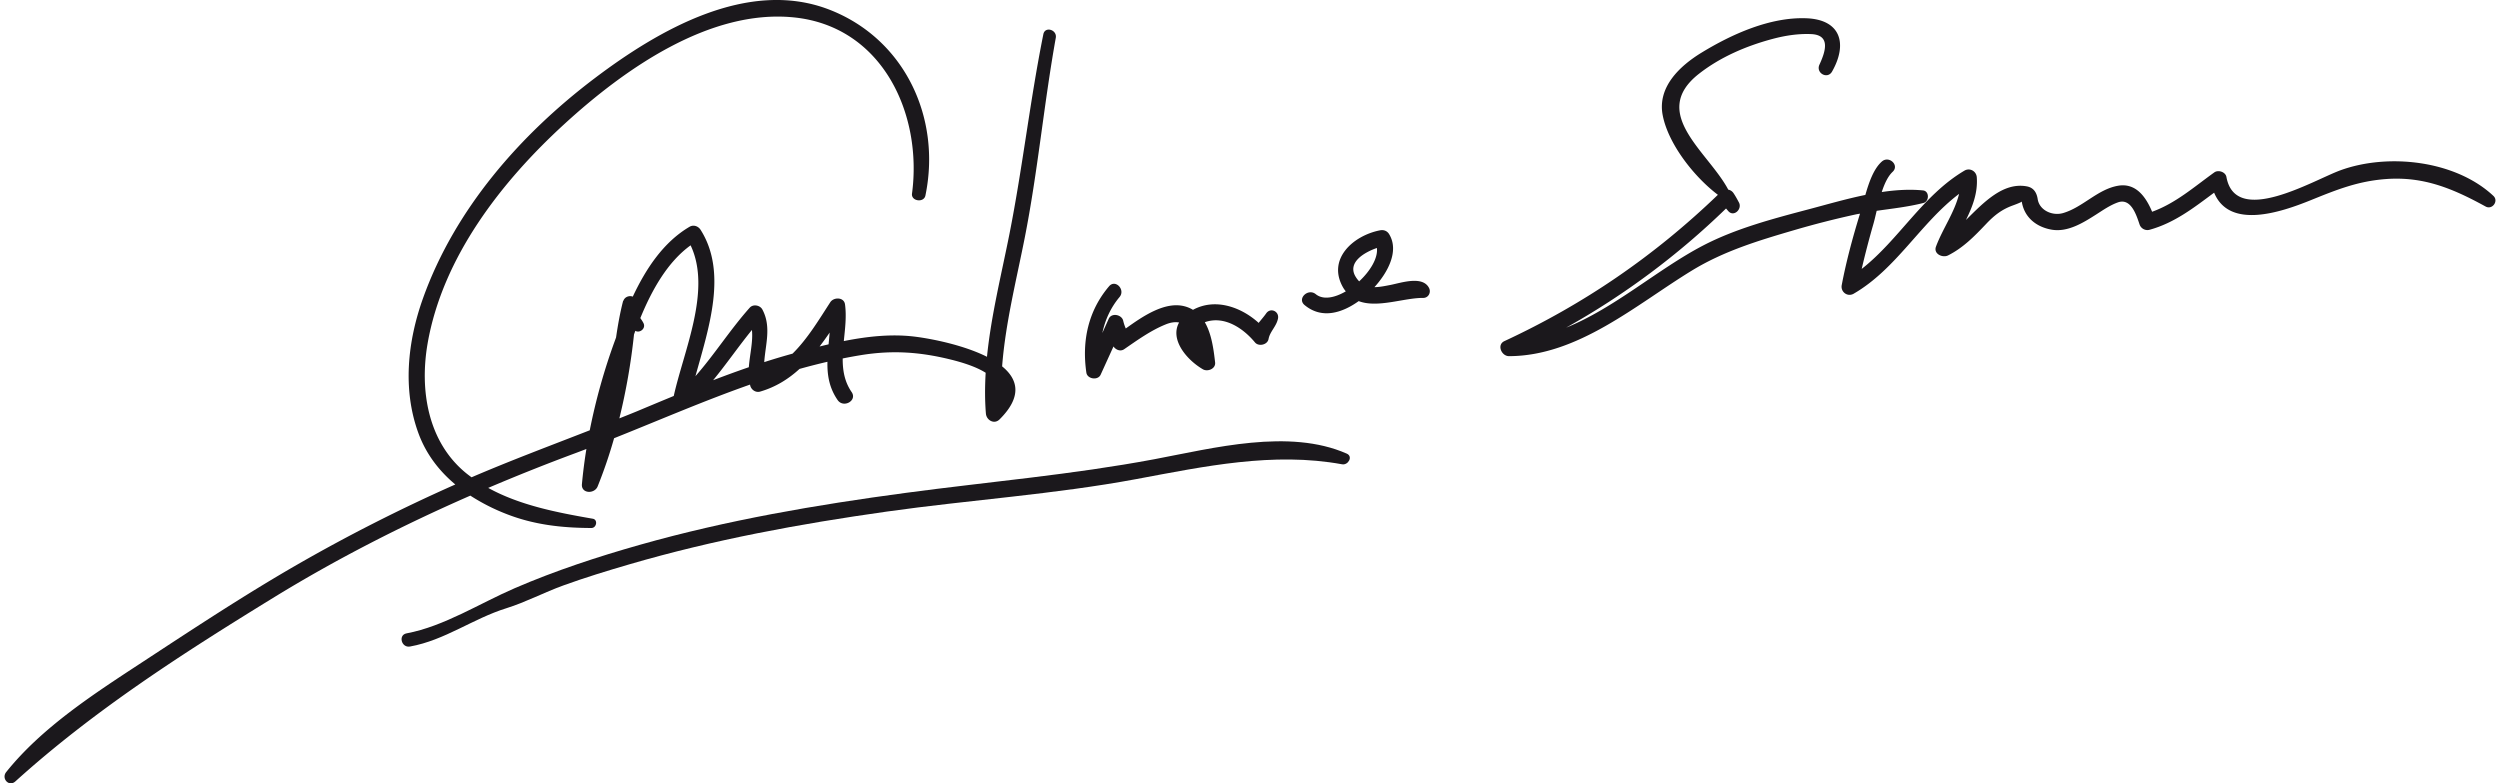 <?xml version="1.0"?>
<svg xmlns="http://www.w3.org/2000/svg" viewBox="0 0 294.031 92.466" width="150" height="47"><path fill="#1B181C" d="M293.79 23.125c-4.478-4.193-12.433-5.083-18.082-3.014-3.17 1.161-12.364 6.694-13.434.777-.108-.594-.959-.872-1.427-.539-2.403 1.724-4.563 3.642-7.344 4.648-.725-1.736-1.912-3.446-4.037-3.068-2.413.427-4.137 2.535-6.467 3.22-1.251.369-2.797-.304-3.003-1.649-.119-.764-.472-1.347-1.277-1.498-2.789-.521-5.062 1.857-7.189 3.964.771-1.582 1.413-3.189 1.276-5.043-.054-.721-.823-1.154-1.458-.779-4.924 2.911-7.734 8.16-12.127 11.601.412-1.771.87-3.529 1.372-5.272.13-.444.256-.996.395-1.587 1.852-.267 3.718-.467 5.517-.926.702-.179.727-1.404-.048-1.482-1.575-.157-3.219-.052-4.869.192.318-.968.72-1.855 1.286-2.387.836-.784-.436-1.952-1.272-1.214-.971.855-1.523 2.461-1.948 3.942-2.249.462-4.476 1.108-6.531 1.653-4.283 1.135-8.733 2.285-12.674 4.346-5.288 2.766-10.397 7.353-16.128 9.672a90.442 90.442 0 0018.887-14.072l.271.315c.643.731 1.665-.244 1.254-1.018-.21-.393-.403-.756-.655-1.125a.948.948 0 00-.61-.396c-2.325-4.421-9.387-9.027-3.459-13.673 2.523-1.978 5.586-3.287 8.664-4.111 1.485-.399 3.012-.638 4.551-.578 2.37.09 1.727 2.056 1.01 3.607-.455.987.944 1.775 1.489.817 1.868-3.291 1.017-6.121-2.996-6.29-4.289-.177-8.833 1.873-12.4 4.051-2.582 1.576-5.232 4.063-4.598 7.38.651 3.406 3.727 7.302 6.517 9.406-7.481 7.197-15.774 12.892-25.201 17.271-.929.431-.34 1.776.539 1.775 8.129-.012 15-6.07 21.575-10.093 3.809-2.328 7.904-3.557 12.164-4.803a107.027 107.027 0 017.189-1.833c.169-.037.341-.059.51-.091-.851 2.766-1.617 5.585-2.157 8.43-.155.809.682 1.44 1.41 1.018 5.04-2.922 7.87-8.316 12.441-11.785-.515 2.162-1.968 4.171-2.726 6.226-.32.867.785 1.364 1.434 1.035 1.806-.914 3.121-2.275 4.501-3.727.957-1.007 1.831-1.693 3.14-2.168.612-.221 1.059-.414 1.05-.465.286 1.86 1.704 3.011 3.536 3.326 1.88.322 3.696-.804 5.206-1.766.836-.532 1.656-1.113 2.595-1.451 1.562-.561 2.189 1.483 2.565 2.587a.978.978 0 001.2.638c2.945-.816 5.217-2.605 7.605-4.375 1.806 4.361 7.838 2.331 11.412.885 3.039-1.231 5.559-2.25 8.897-2.495 4.463-.326 7.927 1.155 11.742 3.245.779.427 1.567-.645.917-1.254zM117.756 43.245c.394-5.107 1.682-10.177 2.667-15.167 1.541-7.804 2.262-15.771 3.667-23.612.172-.957-1.273-1.398-1.468-.425-1.57 7.809-2.448 15.719-3.99 23.519-.947 4.788-2.171 9.655-2.664 14.556-2.685-1.351-6.331-2.095-8.412-2.365-2.789-.361-5.666-.051-8.488.51.147-1.458.335-2.927.141-4.335-.121-.872-1.334-.872-1.738-.25-1.354 2.085-2.692 4.329-4.454 6.068a82.21 82.21 0 00-3.341 1.001c.14-2.093.862-4.183-.22-6.209-.276-.516-1.089-.669-1.496-.212-2.294 2.571-4.143 5.506-6.407 8.083 1.572-5.678 3.806-12.25.608-17.28-.274-.432-.834-.632-1.299-.359-3.081 1.811-5.145 4.936-6.704 8.247-.41-.157-.955.018-1.115.506l-.024-.007c-.369 1.414-.621 2.866-.836 4.327l-.136.371a70.993 70.993 0 00-2.968 10.58c-4.662 1.82-9.352 3.571-13.953 5.549a15.356 15.356 0 01-.616-.468c-4.549-3.69-5.525-9.812-4.575-15.305 1.768-10.216 8.737-19.155 16.2-25.973C73.125 8.203 83.222 1.04 93.181 2.054c10.442 1.065 15.192 11.386 13.937 20.796-.122.903 1.397 1.12 1.582.235 1.903-9.176-2.453-18.507-11.351-21.951-9.634-3.727-20.213 2.448-27.699 8.11-8.798 6.654-16.489 15.452-20.248 25.947-1.829 5.108-2.443 10.797-.538 15.969.902 2.451 2.441 4.436 4.344 6.029a200.183 200.183 0 00-18.561 9.403c-6.306 3.621-12.408 7.655-18.49 11.64-5.606 3.674-11.726 7.621-15.96 12.902-.608.759.319 1.792 1.078 1.106 9.292-8.403 19.751-15.104 30.406-21.653 7.462-4.586 15.277-8.571 23.301-12.083a23.404 23.404 0 004.188 2.141c3.294 1.302 6.597 1.669 10.102 1.681.61.002.8-.984.163-1.095-4.147-.72-8.596-1.571-12.343-3.639a235.446 235.446 0 0110.392-4.138c.401-.149.799-.302 1.199-.455a59.991 59.991 0 00-.528 4.146c-.106 1.145 1.481 1.191 1.854.276a56.082 56.082 0 001.942-5.693c5.348-2.135 10.634-4.428 16.048-6.331.012.049.015.098.028.146.146.487.652.831 1.165.681 1.841-.536 3.345-1.487 4.648-2.676a74.973 74.973 0 013.295-.843c-.029 1.538.19 3.045 1.2 4.513.689 1.003 2.354.074 1.656-.939-.846-1.23-1.063-2.576-1.053-3.966.704-.142 1.41-.271 2.122-.388 3.717-.607 6.974-.386 10.616.513 1.271.313 2.952.813 4.138 1.563-.093 1.603-.105 3.208.028 4.816.064.783.977 1.318 1.608.691 2.716-2.692 2.173-4.745.306-6.263zm-29.899.1c-1.414.487-2.818 1-4.215 1.537 1.585-1.925 3-3.993 4.581-5.935.145 1.387-.257 2.916-.366 4.398zm-13.555-3.861c.052-.144.105-.29.16-.436.478.319 1.292-.254.955-.913-.105-.207-.238-.398-.368-.588 1.359-3.307 3.196-6.608 5.935-8.589 2.503 5.269-.804 12.426-1.989 17.782a813.463 813.463 0 00-4.363 1.817c-.682.283-1.373.553-2.058.829a74.387 74.387 0 001.728-9.902zm21.907 1.418c.408-.536.807-1.084 1.188-1.647-.036.467-.083.931-.127 1.391a82.27 82.27 0 00-1.061.256zM149.206 40.017c.154-.872.931-1.487 1.113-2.411.169-.856-.887-1.345-1.396-.61-.276.399-.601.75-.885 1.118-2.104-1.903-5.154-2.955-7.753-1.542a3.732 3.732 0 00-1.052-.432c-2.307-.562-4.89 1.202-6.882 2.636a5.278 5.278 0 01-.299-.9c-.157-.744-1.376-.997-1.713-.247-.25.559-.501 1.117-.753 1.676.324-1.533.976-2.983 2.03-4.242.727-.867-.493-2.145-1.236-1.271-2.469 2.903-3.225 6.469-2.68 10.196.112.764 1.363.948 1.685.242l1.518-3.335c.266.401.817.63 1.257.328 1.565-1.075 3.149-2.223 4.921-2.936.619-.249 1.132-.3 1.566-.218-1.111 1.992.856 4.378 2.803 5.52.562.33 1.534-.053 1.448-.807-.172-1.521-.412-3.366-1.216-4.747 2.284-.815 4.529.704 5.921 2.384.433.522 1.482.288 1.603-.402zM168.152 33.997c-.755-1.493-3.319-.602-4.533-.367-.669.131-1.315.263-1.917.268 1.53-1.683 2.968-4.24 1.736-6.259-.234-.384-.638-.539-1.072-.452-3.201.623-6.333 3.449-4.315 6.827.085.14.179.257.272.379-1.307.76-2.665 1.043-3.544.331-.907-.737-2.238.524-1.32 1.286 2.05 1.702 4.45.919 6.388-.466 2.235.852 5.357-.395 7.612-.377.616.005.957-.645.693-1.17zm-8.674-1.342c-1.001-1.669 1.008-2.863 2.517-3.383.144 1.195-.793 2.733-2.092 3.94a3.06 3.06 0 01-.425-.557z"/><path fill="#1B181C" d="M158.441 53.548c-6.8-2.998-15.747-.651-22.712.659-9.7 1.823-19.561 2.662-29.341 3.972-10.594 1.418-21.067 3.207-31.36 6.122-5.024 1.421-9.993 3.054-14.791 5.124-4.128 1.78-8.354 4.51-12.783 5.338-1.019.191-.606 1.737.406 1.554 4.104-.739 7.451-3.302 11.382-4.523 2.281-.71 4.475-1.877 6.731-2.692 2.56-.929 5.168-1.725 7.78-2.487 9.983-2.917 20.106-4.776 30.395-6.228 9.789-1.38 19.748-2.028 29.466-3.838 8.013-1.493 16.132-3.23 24.277-1.742.711.128 1.32-.919.55-1.259z"/></svg>
